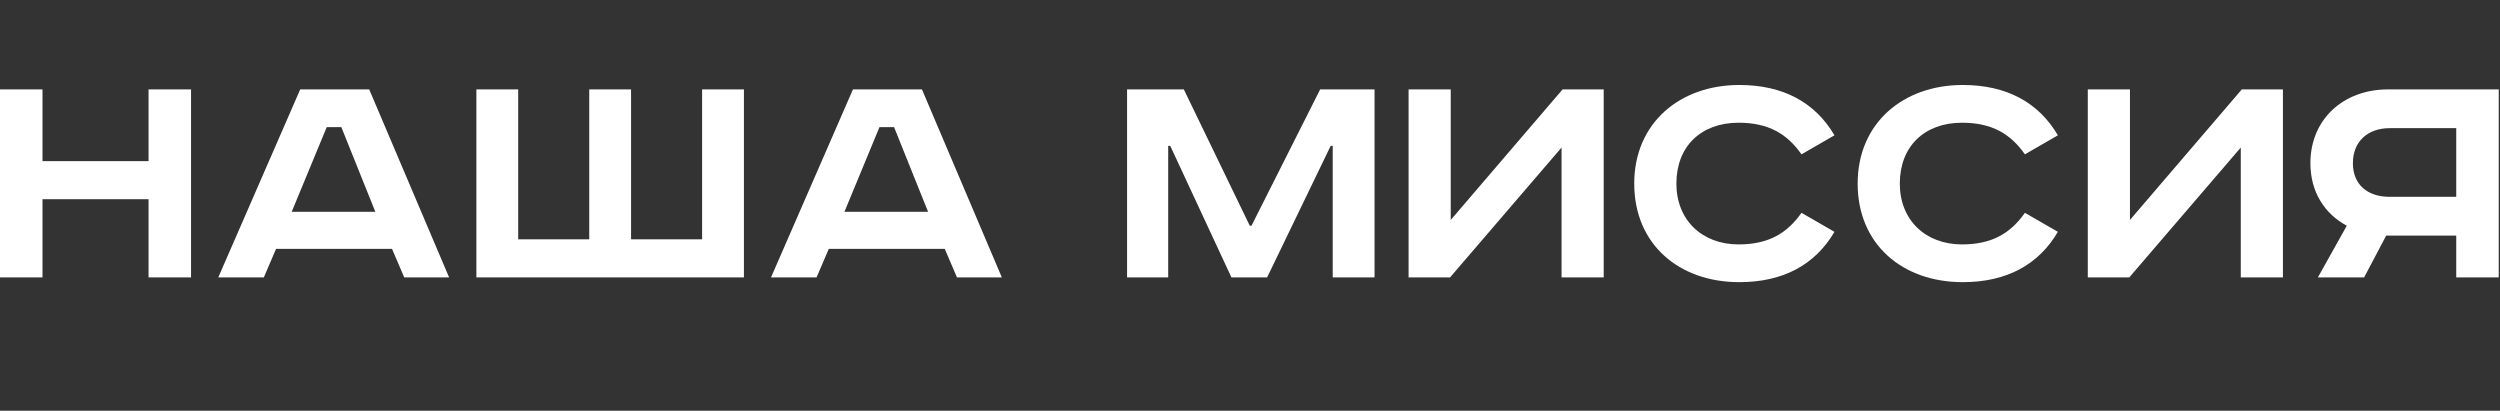 <svg width="353" height="58" viewBox="0 0 353 58" fill="none" xmlns="http://www.w3.org/2000/svg">
<rect x="0" y="0" width="353" height="58" fill="#333333" stroke="none"/>
<path d="M0 12.624H6V22.752H20.976V12.624H26.976V39.168H20.976V28.128H6V39.168H0V12.624Z" fill="white"/>
<path d="M46.133 17.952L41.189 29.904H52.997L48.197 17.952H46.133ZM42.389 12.624H52.133L63.413 39.168H57.077L55.349 35.136H38.981L37.253 39.168H30.821L42.389 12.624Z" fill="white"/>
<path d="M67.266 12.624H73.17V33.792H83.202V12.624H89.106V33.792H99.138V12.624H105.042V39.168H67.266V12.624Z" fill="white"/>
<path d="M124.18 17.952L119.236 29.904H131.044L126.244 17.952H124.18ZM120.436 12.624H130.18L141.46 39.168H135.124L133.396 35.136H117.028L115.3 39.168H108.868L120.436 12.624Z" fill="white"/>
<path d="M159.141 12.624H167.157L176.469 31.872H176.709L186.405 12.624H194.085V39.168H188.181V20.592H187.893L178.917 39.168H173.877L165.237 20.592H164.949V39.168H159.141V12.624Z" fill="white"/>
<path d="M198.891 12.624H204.843V31.056L220.635 12.624H226.443V39.168H220.491V20.832L204.747 39.168H198.891V12.624Z" fill="white"/>
<path d="M259.026 19.104L254.37 21.792C252.354 18.912 249.714 17.328 245.49 17.328C240.162 17.328 236.706 20.688 236.706 25.92C236.706 31.056 240.306 34.512 245.49 34.512C249.714 34.512 252.354 32.928 254.37 30.048L259.026 32.736C256.29 37.392 251.778 39.84 245.586 39.84C237.09 39.84 230.754 34.512 230.754 25.92C230.754 17.328 237.234 12 245.586 12C251.778 12 256.29 14.448 259.026 19.104Z" fill="white"/>
<path d="M290.573 19.104L285.917 21.792C283.901 18.912 281.261 17.328 277.037 17.328C271.709 17.328 268.253 20.688 268.253 25.92C268.253 31.056 271.853 34.512 277.037 34.512C281.261 34.512 283.901 32.928 285.917 30.048L290.573 32.736C287.837 37.392 283.325 39.84 277.133 39.84C268.637 39.84 262.301 34.512 262.301 25.92C262.301 17.328 268.781 12 277.133 12C283.325 12 287.837 14.448 290.573 19.104Z" fill="white"/>
<path d="M294.797 12.624H300.749V31.056L316.541 12.624H322.349V39.168H316.397V20.832L300.653 39.168H294.797V12.624Z" fill="white"/>
<path d="M352.821 12.624V39.168H346.821V33.264H336.933L333.813 39.168H327.285L331.365 31.872C328.245 30.192 326.229 27.12 326.229 23.04C326.229 16.8 330.933 12.624 337.173 12.624H352.821ZM346.821 18.096H337.413C334.341 18.096 332.229 19.968 332.229 23.04C332.229 26.112 334.341 27.792 337.413 27.792H346.821V18.096Z" fill="white"/>
</svg>

